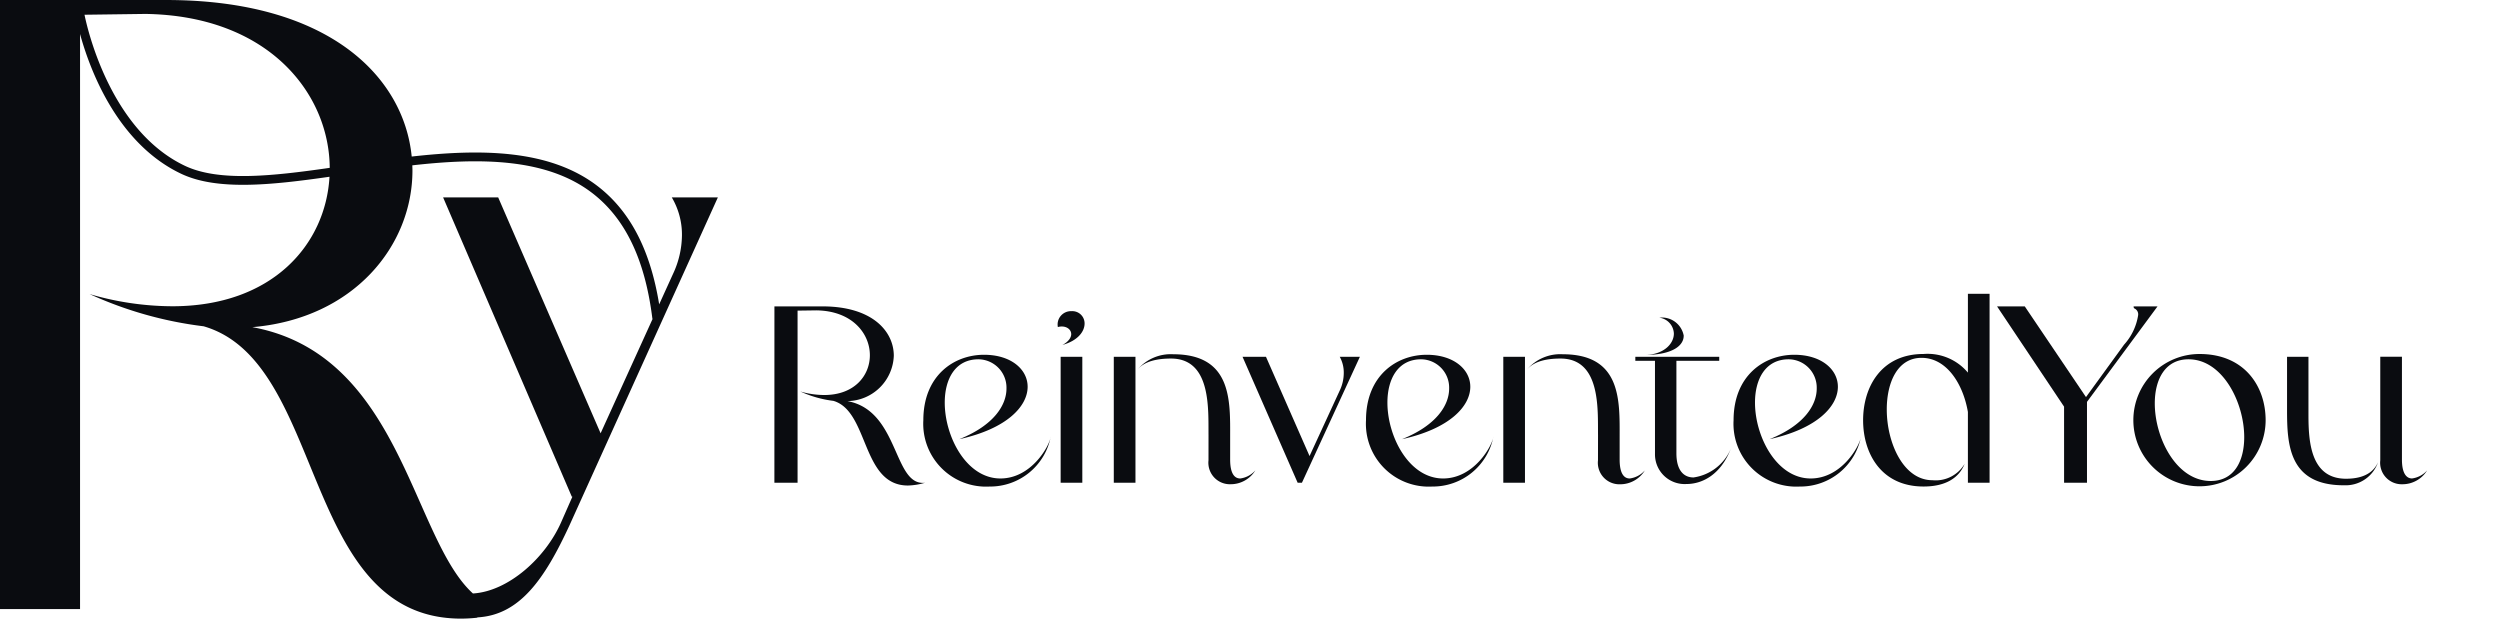 <svg id="Group_2" data-name="Group 2" xmlns="http://www.w3.org/2000/svg" xmlns:xlink="http://www.w3.org/1999/xlink" width="240.17" height="59.43" viewBox="0 0 240.17 59.43">
  <defs>
    <clipPath id="clip-path">
      <rect id="Rectangle_2" data-name="Rectangle 2" width="240.17" height="59.43" fill="#0a0c10"/>
    </clipPath>
  </defs>
  <g id="Group_1" data-name="Group 1" clip-path="url(#clip-path)">
    <path id="Path_1" data-name="Path 1" d="M64.536,18.96a7.022,7.022,0,0,1,.977,3.681,8.887,8.887,0,0,1-.862,3.681l-1.326,2.916c-.856-5.263-2.813-9-5.968-11.4-4.63-3.523-11.234-3.536-17.806-2.8C38.8,7.383,31.6,0,15.966,0H0V58.51H7.69V3.265c.917,3.349,3.537,10.5,9.718,13.429,3.447,1.633,8.629,1.093,14.247.286-.37,6.482-5.454,12.441-15.105,12.441a28.537,28.537,0,0,1-7.941-1.17,37.131,37.131,0,0,0,10.95,3.093C31.429,34.771,28.837,59.429,44.3,59.429a14.917,14.917,0,0,0,1.551-.089l0-.029c4.062-.217,6.461-3.659,8.854-8.836L68.965,18.96ZM17.77,15.93C10.443,12.46,8.3,2.31,8.119,1.415l5.84-.078C25.778,1.5,31.628,8.963,31.677,16.123c-5.541.8-10.647,1.352-13.907-.193M54.932,47.715h.057L53.9,50.188c-1.5,3.4-5.057,6.623-8.466,6.825-5.895-5.352-6.9-22.962-21.191-25.585,9.78-.836,15.38-7.857,15.38-15.046,0-.168-.008-.336-.014-.5,6.417-.723,12.838-.723,17.239,2.626,3.215,2.446,5.121,6.41,5.826,12.116l.025,0-5,11L47.858,18.96H42.567Z" transform="translate(0 0.001)" fill="#0a0c10"/>
    <path id="Path_2" data-name="Path 2" d="M193.781,76.667H198.4c4.793,0,6.85,2.4,6.85,4.744a4.522,4.522,0,0,1-4.454,4.356c5.011.92,4.381,8.206,7.455,7.842a6.254,6.254,0,0,1-1.646.267c-4.478,0-3.728-7.141-7.164-8.134a10.72,10.72,0,0,1-3.171-.9,8.227,8.227,0,0,0,2.3.339c2.9,0,4.381-1.864,4.381-3.824,0-2.081-1.694-4.26-5.131-4.308l-1.815.025V93.61h-2.227Z" transform="translate(-119.384 -47.233)" fill="#0a0c10"/>
    <path id="Path_3" data-name="Path 3" d="M241.062,91.846c0,1.84-1.937,4.018-6.559,5.034,3.316-1.331,4.526-3.268,4.526-4.865a2.725,2.725,0,0,0-2.687-2.808c-2.251,0-3.243,1.913-3.243,4.163,0,3.268,2.082,7.286,5.349,7.286,2.977,0,4.72-3.123,4.841-4.042a5.934,5.934,0,0,1-5.881,4.817,6.035,6.035,0,0,1-6.366-6.366c0-4.309,2.953-6.293,5.833-6.293,2.59,0,4.187,1.4,4.187,3.074" transform="translate(-142.339 -54.69)" fill="#0a0c10"/>
    <path id="Path_4" data-name="Path 4" d="M265.973,80.067c0-.508-.58-.871-1.283-.678A1.281,1.281,0,0,1,266,77.864a1.178,1.178,0,0,1,1.258,1.187c0,.749-.63,1.645-2.13,2.057.605-.314.847-.726.847-1.041m1.065,14.281h-2.082v-12.1h2.082Z" transform="translate(-163.064 -47.97)" fill="#0a0c10"/>
    <path id="Path_5" data-name="Path 5" d="M278.7,88.887h2.082v12.1H278.7Zm9.1,7.528c-.024-2.517.266-7.358-3.606-7.358-2.106,0-2.856.653-3.2,1.041a4.181,4.181,0,0,1,3.413-1.453c5.664,0,5.471,4.478,5.471,7.964v2.154c0,1.331.412,1.816.968,1.816A2.344,2.344,0,0,0,292.3,99.8a2.775,2.775,0,0,1-2.372,1.331,2.067,2.067,0,0,1-2.13-2.3Z" transform="translate(-171.7 -54.612)" fill="#0a0c10"/>
    <path id="Path_6" data-name="Path 6" d="M310.915,89.275h2.251l4.187,9.537,2.9-6.293a3.945,3.945,0,0,0,.387-1.67,3.133,3.133,0,0,0-.387-1.574h1.936l-5.567,12.1h-.412Z" transform="translate(-191.547 -55)" fill="#0a0c10"/>
    <path id="Path_7" data-name="Path 7" d="M351.828,91.846c0,1.84-1.936,4.018-6.559,5.034,3.316-1.331,4.526-3.268,4.526-4.865a2.724,2.724,0,0,0-2.687-2.808c-2.251,0-3.243,1.913-3.243,4.163,0,3.268,2.082,7.286,5.349,7.286,2.977,0,4.72-3.123,4.841-4.042a5.934,5.934,0,0,1-5.881,4.817,6.035,6.035,0,0,1-6.366-6.366c0-4.309,2.953-6.293,5.833-6.293,2.59,0,4.187,1.4,4.187,3.074" transform="translate(-210.579 -54.69)" fill="#0a0c10"/>
    <path id="Path_8" data-name="Path 8" d="M376.164,88.887h2.082v12.1h-2.082Zm9.1,7.528c-.025-2.517.266-7.358-3.607-7.358-2.106,0-2.856.653-3.2,1.041a4.181,4.181,0,0,1,3.413-1.453c5.664,0,5.471,4.478,5.471,7.964v2.154c0,1.331.412,1.816.968,1.816a2.344,2.344,0,0,0,1.453-.774,2.775,2.775,0,0,1-2.372,1.331,2.067,2.067,0,0,1-2.13-2.3Z" transform="translate(-231.745 -54.612)" fill="#0a0c10"/>
    <path id="Path_9" data-name="Path 9" d="M411.087,83.642H409.2v-.388h8.06v.388h-4.114v8.883c0,1.67.726,2.323,1.646,2.323a4.6,4.6,0,0,0,3.582-2.759c-.968,2.493-2.736,3.389-4.26,3.389a2.849,2.849,0,0,1-3.026-2.881Zm2.759-2.4c0,.9-.992,1.791-3.582,1.84,1.743-.1,2.639-1.114,2.639-2.058a1.6,1.6,0,0,0-1.4-1.525,2.127,2.127,0,0,1,2.348,1.743" transform="translate(-252.097 -48.98)" fill="#0a0c10"/>
    <path id="Path_10" data-name="Path 10" d="M443.807,91.846c0,1.84-1.936,4.018-6.559,5.034,3.316-1.331,4.526-3.268,4.526-4.865a2.724,2.724,0,0,0-2.687-2.808c-2.251,0-3.243,1.913-3.243,4.163,0,3.268,2.081,7.286,5.349,7.286,2.978,0,4.72-3.123,4.841-4.042a5.934,5.934,0,0,1-5.882,4.817,6.035,6.035,0,0,1-6.366-6.366c0-4.309,2.953-6.293,5.834-6.293,2.59,0,4.187,1.4,4.187,3.074" transform="translate(-267.245 -54.69)" fill="#0a0c10"/>
    <path id="Path_11" data-name="Path 11" d="M468.466,84.624c0,3.22,1.6,6.8,4.381,6.8a3.225,3.225,0,0,0,3.1-1.574c-.556,1.4-1.888,2.179-3.946,2.179-4.09,0-5.808-3.2-5.808-6.366,0-3.2,1.742-6.366,5.808-6.366a5.056,5.056,0,0,1,4.26,1.791V73.515h2.082V91.668H476.26v-6.8c-.46-2.687-2.033-5.2-4.454-5.2-2.3,0-3.34,2.348-3.34,4.962" transform="translate(-287.208 -45.291)" fill="#0a0c10"/>
    <path id="Path_12" data-name="Path 12" d="M524.384,86.3l-6.438-9.633h2.663l5.881,8.714,3.655-5.034a5.456,5.456,0,0,0,1.355-2.833.625.625,0,0,0-.364-.654c-.073-.023-.073-.193-.073-.193h2.3l-6.777,9.173v7.77h-2.2Z" transform="translate(-326.093 -47.233)" fill="#0a0c10"/>
    <path id="Path_13" data-name="Path 13" d="M558.421,88.583c4.308,0,6.341,3.1,6.341,6.366a6.354,6.354,0,1,1-6.341-6.366m-4.308,4.744c0,3.34,2.081,7.455,5.373,7.455,2.251,0,3.219-1.912,3.219-4.211,0-3.341-2.081-7.48-5.349-7.48-2.252,0-3.243,1.937-3.243,4.237" transform="translate(-347.107 -54.574)" fill="#0a0c10"/>
    <path id="Path_14" data-name="Path 14" d="M595.957,101.62c-5.252,0-5.446-3.872-5.446-7.214V89.275h2.057v5.567c0,2.566.193,6.149,3.607,6.149,2.154,0,2.807-.993,3.074-1.574a3.291,3.291,0,0,1-3.292,2.2m3.51-12.345h2.082v9.876c0,1.331.435,1.816.968,1.816a2.344,2.344,0,0,0,1.452-.774,2.775,2.775,0,0,1-2.372,1.331,2.067,2.067,0,0,1-2.13-2.3Z" transform="translate(-370.799 -55)" fill="#0a0c10"/>
  </g>
</svg>
